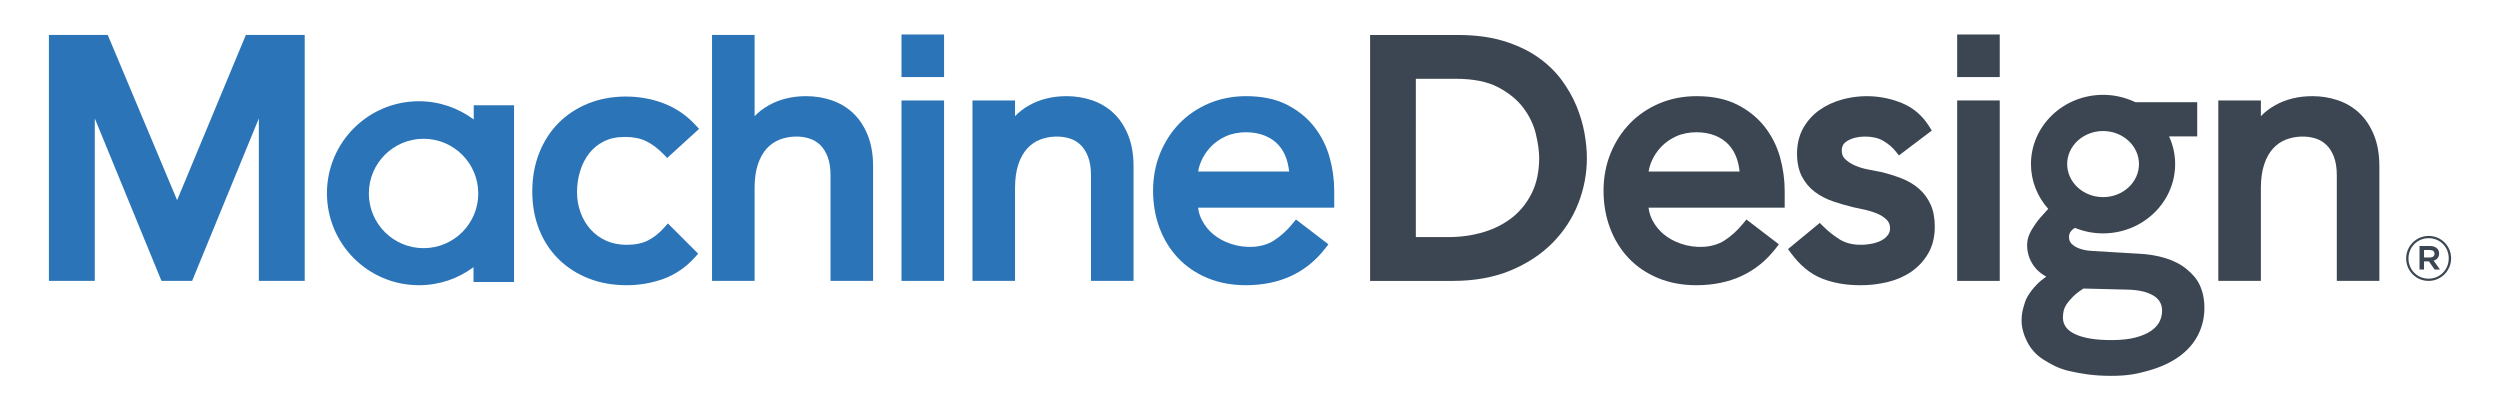 <?xml version="1.0" encoding="utf-8"?>
<!-- Generator: Adobe Illustrator 28.1.0, SVG Export Plug-In . SVG Version: 6.00 Build 0)  -->
<svg version="1.1" id="Layer_1" xmlns="http://www.w3.org/2000/svg" xmlns:xlink="http://www.w3.org/1999/xlink" x="0px" y="0px"
	 viewBox="0 0 219.333 36" enable-background="new 0 0 219.333 36" xml:space="preserve">
<g>
	<g>
		<g>
			<g>
				<g>
					<polygon fill="#2B74B7" points="21.572,3.062 15.539,17.563 9.451,3.062 4.291,3.062 4.291,24.644 8.316,24.644 
						8.316,10.391 14.168,24.644 16.856,24.644 22.709,10.391 22.709,24.644 26.733,24.644 26.733,3.062 					"/>
					<path fill="#2B74B7" d="M51.708,13.432c0.345-0.438,0.78-0.787,1.295-1.041
						c0.511-0.251,1.128-0.379,1.833-0.379c0.725,0,1.353,0.127,1.864,0.379c0.527,0.26,1.042,0.648,1.528,1.153
						l0.303,0.316l2.801-2.552l-0.307-0.333c-0.779-0.846-1.71-1.483-2.767-1.894
						c-2.166-0.844-4.723-0.786-6.664,0.003c-1.008,0.41-1.885,0.99-2.608,1.723
						c-0.722,0.731-1.289,1.62-1.689,2.64c-0.397,1.016-0.599,2.141-0.599,3.346s0.201,2.326,0.599,3.331
						c0.4,1.011,0.975,1.89,1.71,2.612c0.732,0.722,1.614,1.29,2.622,1.688
						c1.005,0.397,2.125,0.599,3.331,0.599c1.14,0,2.236-0.189,3.258-0.562c1.041-0.381,1.965-1.015,2.748-1.886
						l0.285-0.317l-2.656-2.656l-0.317,0.359c-0.441,0.499-0.925,0.883-1.439,1.14
						c-0.502,0.251-1.123,0.378-1.847,0.378c-0.669,0-1.274-0.119-1.801-0.354c-0.528-0.237-0.987-0.566-1.362-0.98
						c-0.379-0.416-0.678-0.912-0.888-1.477c-0.211-0.564-0.318-1.174-0.318-1.811
						c0-0.645,0.094-1.273,0.28-1.867C51.084,14.403,51.355,13.879,51.708,13.432z"/>
					<path fill="#2B74B7" d="M66.202,16.508c0-0.81,0.098-1.514,0.293-2.094c0.188-0.566,0.452-1.035,0.785-1.397
						c0.328-0.355,0.715-0.618,1.151-0.781c0.784-0.293,1.76-0.357,2.613-0.073
						c0.344,0.114,0.652,0.302,0.917,0.558c0.266,0.258,0.484,0.606,0.649,1.035
						c0.169,0.438,0.254,0.983,0.254,1.618v9.27h3.735V14.587c0-1.042-0.16-1.963-0.474-2.736
						c-0.317-0.782-0.751-1.434-1.291-1.94c-0.54-0.504-1.178-0.882-1.897-1.122
						c-0.704-0.235-1.446-0.353-2.206-0.353c-1.227,0-2.329,0.268-3.275,0.797c-0.489,0.274-0.907,0.594-1.252,0.959
						V3.062h-3.735v21.582h3.735V16.508z"/>
					<path fill="#2B74B7" d="M97.682,9.911c-0.54-0.504-1.178-0.882-1.897-1.122c-0.704-0.235-1.446-0.353-2.206-0.353
						c-1.227,0-2.329,0.268-3.275,0.797c-0.489,0.274-0.907,0.594-1.252,0.959V8.813H85.318v15.831h3.734v-8.136
						c0-0.81,0.099-1.514,0.293-2.094c0.188-0.566,0.452-1.035,0.785-1.397c0.328-0.355,0.715-0.618,1.151-0.781
						c0.784-0.293,1.76-0.357,2.613-0.073c0.344,0.114,0.652,0.302,0.917,0.558
						c0.266,0.258,0.484,0.606,0.649,1.035c0.169,0.438,0.254,0.983,0.254,1.618v9.27h3.735V14.587
						c0-1.042-0.16-1.963-0.474-2.736C98.656,11.068,98.222,10.416,97.682,9.911z"/>
					<path fill="#2B74B7" d="M117.056,16.76c0-1.004-0.138-2.004-0.41-2.973c-0.278-0.987-0.734-1.887-1.355-2.676
						c-0.627-0.794-1.435-1.445-2.403-1.934c-0.973-0.491-2.17-0.741-3.558-0.741c-1.168,0-2.266,0.214-3.262,0.634
						c-0.998,0.421-1.869,1.012-2.59,1.755c-0.72,0.744-1.292,1.629-1.7,2.632
						c-0.409,1.006-0.616,2.106-0.616,3.272c0,1.162,0.19,2.259,0.563,3.26c0.375,1.005,0.921,1.894,1.622,2.64
						c0.706,0.748,1.573,1.34,2.58,1.76c1.007,0.42,2.141,0.633,3.371,0.633c2.968,0,5.313-1.086,6.971-3.23
						l0.277-0.358l-2.848-2.179l-0.275,0.339c-0.513,0.631-1.081,1.144-1.688,1.526
						c-1.006,0.635-2.5,0.704-3.803,0.254c-0.555-0.191-1.048-0.461-1.468-0.804
						c-0.413-0.338-0.751-0.752-1.005-1.233c-0.184-0.348-0.299-0.717-0.346-1.119h11.943V16.76z M105.12,15.05
						c0.044-0.297,0.131-0.599,0.261-0.9c0.199-0.464,0.483-0.891,0.843-1.27c0.356-0.375,0.801-0.686,1.323-0.924
						c1.058-0.479,2.485-0.443,3.423-0.055c0.471,0.192,0.868,0.462,1.179,0.801
						c0.312,0.339,0.55,0.747,0.708,1.21c0.119,0.352,0.2,0.732,0.243,1.138H105.12z"/>
				</g>
			</g>
			<rect x="79.091" y="8.813" fill="#2B74B7" width="3.735" height="15.831"/>
			<rect x="79.091" y="3.026" fill="#2B74B7" width="3.735" height="3.735"/>
			<path fill="#2B74B7" d="M45.099,24.743V9.238h-3.536v1.245c-1.345-1-3.004-1.601-4.809-1.601
				c-4.457,0-8.07,3.613-8.07,8.07c0,4.458,3.613,8.07,8.07,8.07c1.805,0,3.443-0.583,4.788-1.584v1.301
				L45.099,24.743z M41.96,16.974c0,2.65-2.149,4.798-4.799,4.798c-2.651,0-4.8-2.148-4.8-4.798
				c0-2.65,2.148-4.799,4.8-4.799C39.811,12.175,41.96,14.324,41.96,16.974"/>
		</g>
	</g>
	<g>
		<path fill="#3C4652" d="M154.81,11.111c-0.627-0.794-1.435-1.445-2.402-1.934c-0.973-0.491-2.171-0.741-3.558-0.741
			c-1.168,0-2.266,0.214-3.262,0.634c-0.998,0.422-1.869,1.012-2.589,1.755c-0.72,0.743-1.292,1.628-1.7,2.632
			c-0.409,1.004-0.616,2.105-0.616,3.272c0,1.162,0.19,2.259,0.564,3.26c0.375,1.006,0.921,1.895,1.621,2.64
			c0.704,0.748,1.572,1.34,2.58,1.76c1.006,0.421,2.14,0.634,3.371,0.634c2.968,0,5.313-1.086,6.971-3.23
			l0.277-0.358l-2.848-2.179l-0.276,0.339c-0.513,0.631-1.08,1.144-1.686,1.526
			c-1.008,0.634-2.501,0.704-3.804,0.254c-0.555-0.191-1.048-0.461-1.468-0.804c-0.413-0.338-0.751-0.752-1.005-1.232
			c-0.184-0.349-0.299-0.718-0.347-1.12h11.944v-1.458c0-1.002-0.138-2.002-0.41-2.973
			C155.888,12.8,155.432,11.899,154.81,11.111z M144.639,15.05c0.044-0.297,0.131-0.598,0.261-0.9
			c0.199-0.464,0.482-0.891,0.842-1.27c0.356-0.375,0.802-0.686,1.324-0.924c1.058-0.479,2.485-0.443,3.423-0.055
			c0.471,0.192,0.867,0.462,1.179,0.801c0.312,0.34,0.551,0.748,0.708,1.21c0.119,0.351,0.2,0.731,0.243,1.138
			H144.639z"/>
		<path fill="#3C4652" d="M168.343,16.545c-0.426-0.367-0.936-0.67-1.516-0.897
			c-0.558-0.218-1.155-0.404-1.792-0.557c-0.316-0.063-0.696-0.137-1.139-0.222
			c-0.407-0.077-0.794-0.194-1.15-0.349c-0.337-0.145-0.631-0.338-0.875-0.573
			c-0.196-0.188-0.287-0.425-0.287-0.746c0-0.387,0.159-0.649,0.514-0.854c0.423-0.243,0.936-0.366,1.525-0.366
			c0.63,0,1.164,0.123,1.586,0.366c0.443,0.255,0.819,0.573,1.117,0.947l0.274,0.342l2.881-2.181l-0.216-0.349
			c-0.595-0.96-1.408-1.656-2.417-2.069c-1.646-0.673-3.495-0.787-5.252-0.301c-0.729,0.201-1.39,0.51-1.966,0.917
			c-0.588,0.415-1.067,0.947-1.424,1.579c-0.362,0.642-0.546,1.4-0.546,2.253c0,0.785,0.145,1.459,0.429,2.004
			c0.282,0.541,0.665,0.996,1.137,1.348c0.454,0.341,0.983,0.618,1.572,0.822c0.562,0.194,1.159,0.368,1.792,0.52
			c0.311,0.061,0.668,0.14,1.074,0.234c0.383,0.088,0.749,0.206,1.089,0.353
			c0.31,0.133,0.578,0.316,0.798,0.543c0.181,0.188,0.269,0.426,0.269,0.728c0,0.218-0.059,0.403-0.18,0.568
			c-0.141,0.191-0.32,0.345-0.548,0.472c-0.243,0.135-0.528,0.235-0.848,0.299
			c-1.09,0.218-2.127,0.083-2.837-0.365c-0.536-0.338-1.029-0.729-1.465-1.166l-0.289-0.289l-2.785,2.295
			l0.25,0.343c0.782,1.072,1.69,1.822,2.699,2.231c0.984,0.397,2.137,0.6,3.429,0.6
			c0.765,0,1.536-0.089,2.291-0.264c0.774-0.179,1.476-0.476,2.086-0.882c0.62-0.415,1.132-0.956,1.522-1.609
			c0.397-0.667,0.599-1.47,0.599-2.388c0-0.754-0.125-1.411-0.371-1.951C169.125,17.389,168.78,16.924,168.343,16.545
			z"/>
		<path fill="#3C4652" d="M206.984,9.911c-0.54-0.504-1.178-0.882-1.897-1.122c-0.704-0.235-1.445-0.353-2.206-0.353
			c-1.227,0-2.329,0.268-3.275,0.797c-0.489,0.274-0.907,0.594-1.252,0.959V8.813h-3.735v15.831h3.735v-8.136
			c0-0.809,0.099-1.514,0.292-2.094c0.188-0.566,0.453-1.035,0.786-1.397c0.327-0.355,0.715-0.618,1.15-0.781
			c0.784-0.293,1.76-0.357,2.613-0.073c0.348,0.116,0.648,0.299,0.917,0.558c0.266,0.258,0.484,0.606,0.649,1.034
			c0.168,0.44,0.254,0.984,0.254,1.619v9.27h3.735V14.587c0-1.041-0.16-1.962-0.474-2.737
			C207.958,11.068,207.524,10.416,206.984,9.911z"/>
		<path fill="#3C4652" d="M139.012,11.679c-0.141-0.786-0.376-1.581-0.697-2.365c-0.324-0.789-0.769-1.569-1.325-2.318
			c-0.566-0.76-1.282-1.441-2.128-2.022c-0.845-0.58-1.85-1.047-2.988-1.389
			c-1.137-0.343-2.467-0.515-3.954-0.515h-7.717v21.575h7.258c1.891,0,3.589-0.305,5.047-0.908
			c1.458-0.604,2.7-1.418,3.693-2.42c0.994-1.006,1.755-2.169,2.261-3.455c0.505-1.282,0.761-2.629,0.761-4.003
			C139.223,13.193,139.152,12.46,139.012,11.679z M135.036,13.857c0,1.158-0.21,2.181-0.626,3.038
			c-0.416,0.857-0.985,1.581-1.693,2.151c-0.718,0.578-1.568,1.017-2.527,1.308
			c-0.979,0.296-2.032,0.447-3.132,0.447h-2.842V6.912h3.502c1.533,0,2.785,0.25,3.723,0.744
			c0.944,0.499,1.688,1.109,2.213,1.813c0.53,0.712,0.895,1.47,1.084,2.253
			C134.936,12.544,135.036,13.262,135.036,13.857z"/>
		<path fill="#3C4652" d="M193.001,25.036c-0.266-0.585-0.65-1.003-1.155-1.419c-0.504-0.416-1.123-0.742-1.865-0.97
			c-0.739-0.229-1.578-0.362-2.524-0.4l-3.882-0.229c-0.572-0.024-1.31-0.173-1.736-0.544
			c-0.177-0.153-0.299-0.315-0.317-0.598c-0.01-0.17,0.014-0.326,0.083-0.454
			c0.07-0.131,0.232-0.338,0.446-0.427c0.755,0.31,1.586,0.48,2.457,0.48c3.488,0,6.325-2.731,6.325-6.08
			c0-0.863-0.191-1.682-0.532-2.426h2.468V8.966h-5.417c-1.088-0.508-2.045-0.645-2.845-0.645
			c-3.488,0-6.325,2.725-6.325,6.073c0,1.499,0.573,2.87,1.514,3.931c-0.518,0.586-0.773,0.814-1.118,1.318
			c-0.392,0.573-0.732,1.113-0.732,1.848c0,0.584,0.145,1.121,0.437,1.611c0.292,0.49,0.706,0.879,1.24,1.163
			c-0.385,0.288-0.565,0.425-0.864,0.735c-0.299,0.31-0.549,0.636-0.755,0.979
			c-0.205,0.34-0.279,0.617-0.385,0.99c-0.107,0.373-0.159,0.763-0.159,1.172c0,0.66,0.227,1.345,0.519,1.899
			c0.291,0.554,0.756,1.108,1.396,1.506c0.64,0.397,1.3,0.789,2.299,1.011c0.999,0.225,2.076,0.417,3.624,0.417
			c1.454,0,2.241-0.157,3.328-0.465c1.087-0.311,1.991-0.736,2.711-1.269c0.719-0.532,1.262-1.163,1.623-1.891
			c0.359-0.727,0.539-1.499,0.539-2.32C193.403,26.284,193.267,25.62,193.001,25.036z M184.51,11.496
			c1.736,0,3.149,1.3,3.149,2.899c0,1.599-1.413,2.899-3.149,2.899c-1.736,0-3.15-1.3-3.15-2.899
			C181.36,12.796,182.773,11.496,184.51,11.496z M189.469,28.203c-0.147,0.304-0.396,0.577-0.746,0.822
			c-0.354,0.244-0.813,0.441-1.386,0.59c-0.57,0.148-1.273,0.222-2.109,0.222c-1.347,0-2.392-0.167-3.131-0.503
			c-0.742-0.334-1.11-0.824-1.11-1.467c0-0.207,0.02-0.408,0.065-0.599c0.045-0.195,0.134-0.394,0.273-0.601
			c0.141-0.205,0.324-0.421,0.551-0.646c0.225-0.226,0.531-0.462,0.912-0.707l3.933,0.098
			c0.924,0.027,1.647,0.196,2.175,0.504c0.527,0.306,0.79,0.752,0.79,1.332
			C189.688,27.583,189.616,27.901,189.469,28.203z"/>
		<rect x="171.709" y="8.813" fill="#3C4652" width="3.735" height="15.831"/>
		<rect x="171.709" y="3.026" fill="#3C4652" width="3.735" height="3.735"/>
		<path fill="#3C4652" d="M211.099,22.681v-0.01c0-1.074,0.871-1.972,1.978-1.972c1.105,0,1.966,0.888,1.966,1.961
			v0.012c0,1.072-0.871,1.972-1.977,1.972C211.959,24.644,211.099,23.754,211.099,22.681z M214.835,22.672v-0.012
			c0-0.975-0.757-1.764-1.758-1.764c-1.009,0-1.772,0.801-1.772,1.776v0.01c0,0.975,0.758,1.766,1.76,1.766
			C214.074,24.448,214.835,23.647,214.835,22.672z M212.274,21.581h0.922c0.272,0,0.485,0.083,0.626,0.224
			c0.109,0.103,0.169,0.25,0.169,0.43v0.01c0,0.333-0.196,0.541-0.48,0.622l0.557,0.779h-0.47l-0.501-0.714
			h-0.011h-0.419v0.714h-0.394V21.581z M213.18,22.59c0.256,0,0.408-0.127,0.408-0.321v-0.012
			c0-0.206-0.153-0.321-0.408-0.321h-0.512v0.654H213.18z"/>
	</g>
</g>
</svg>
